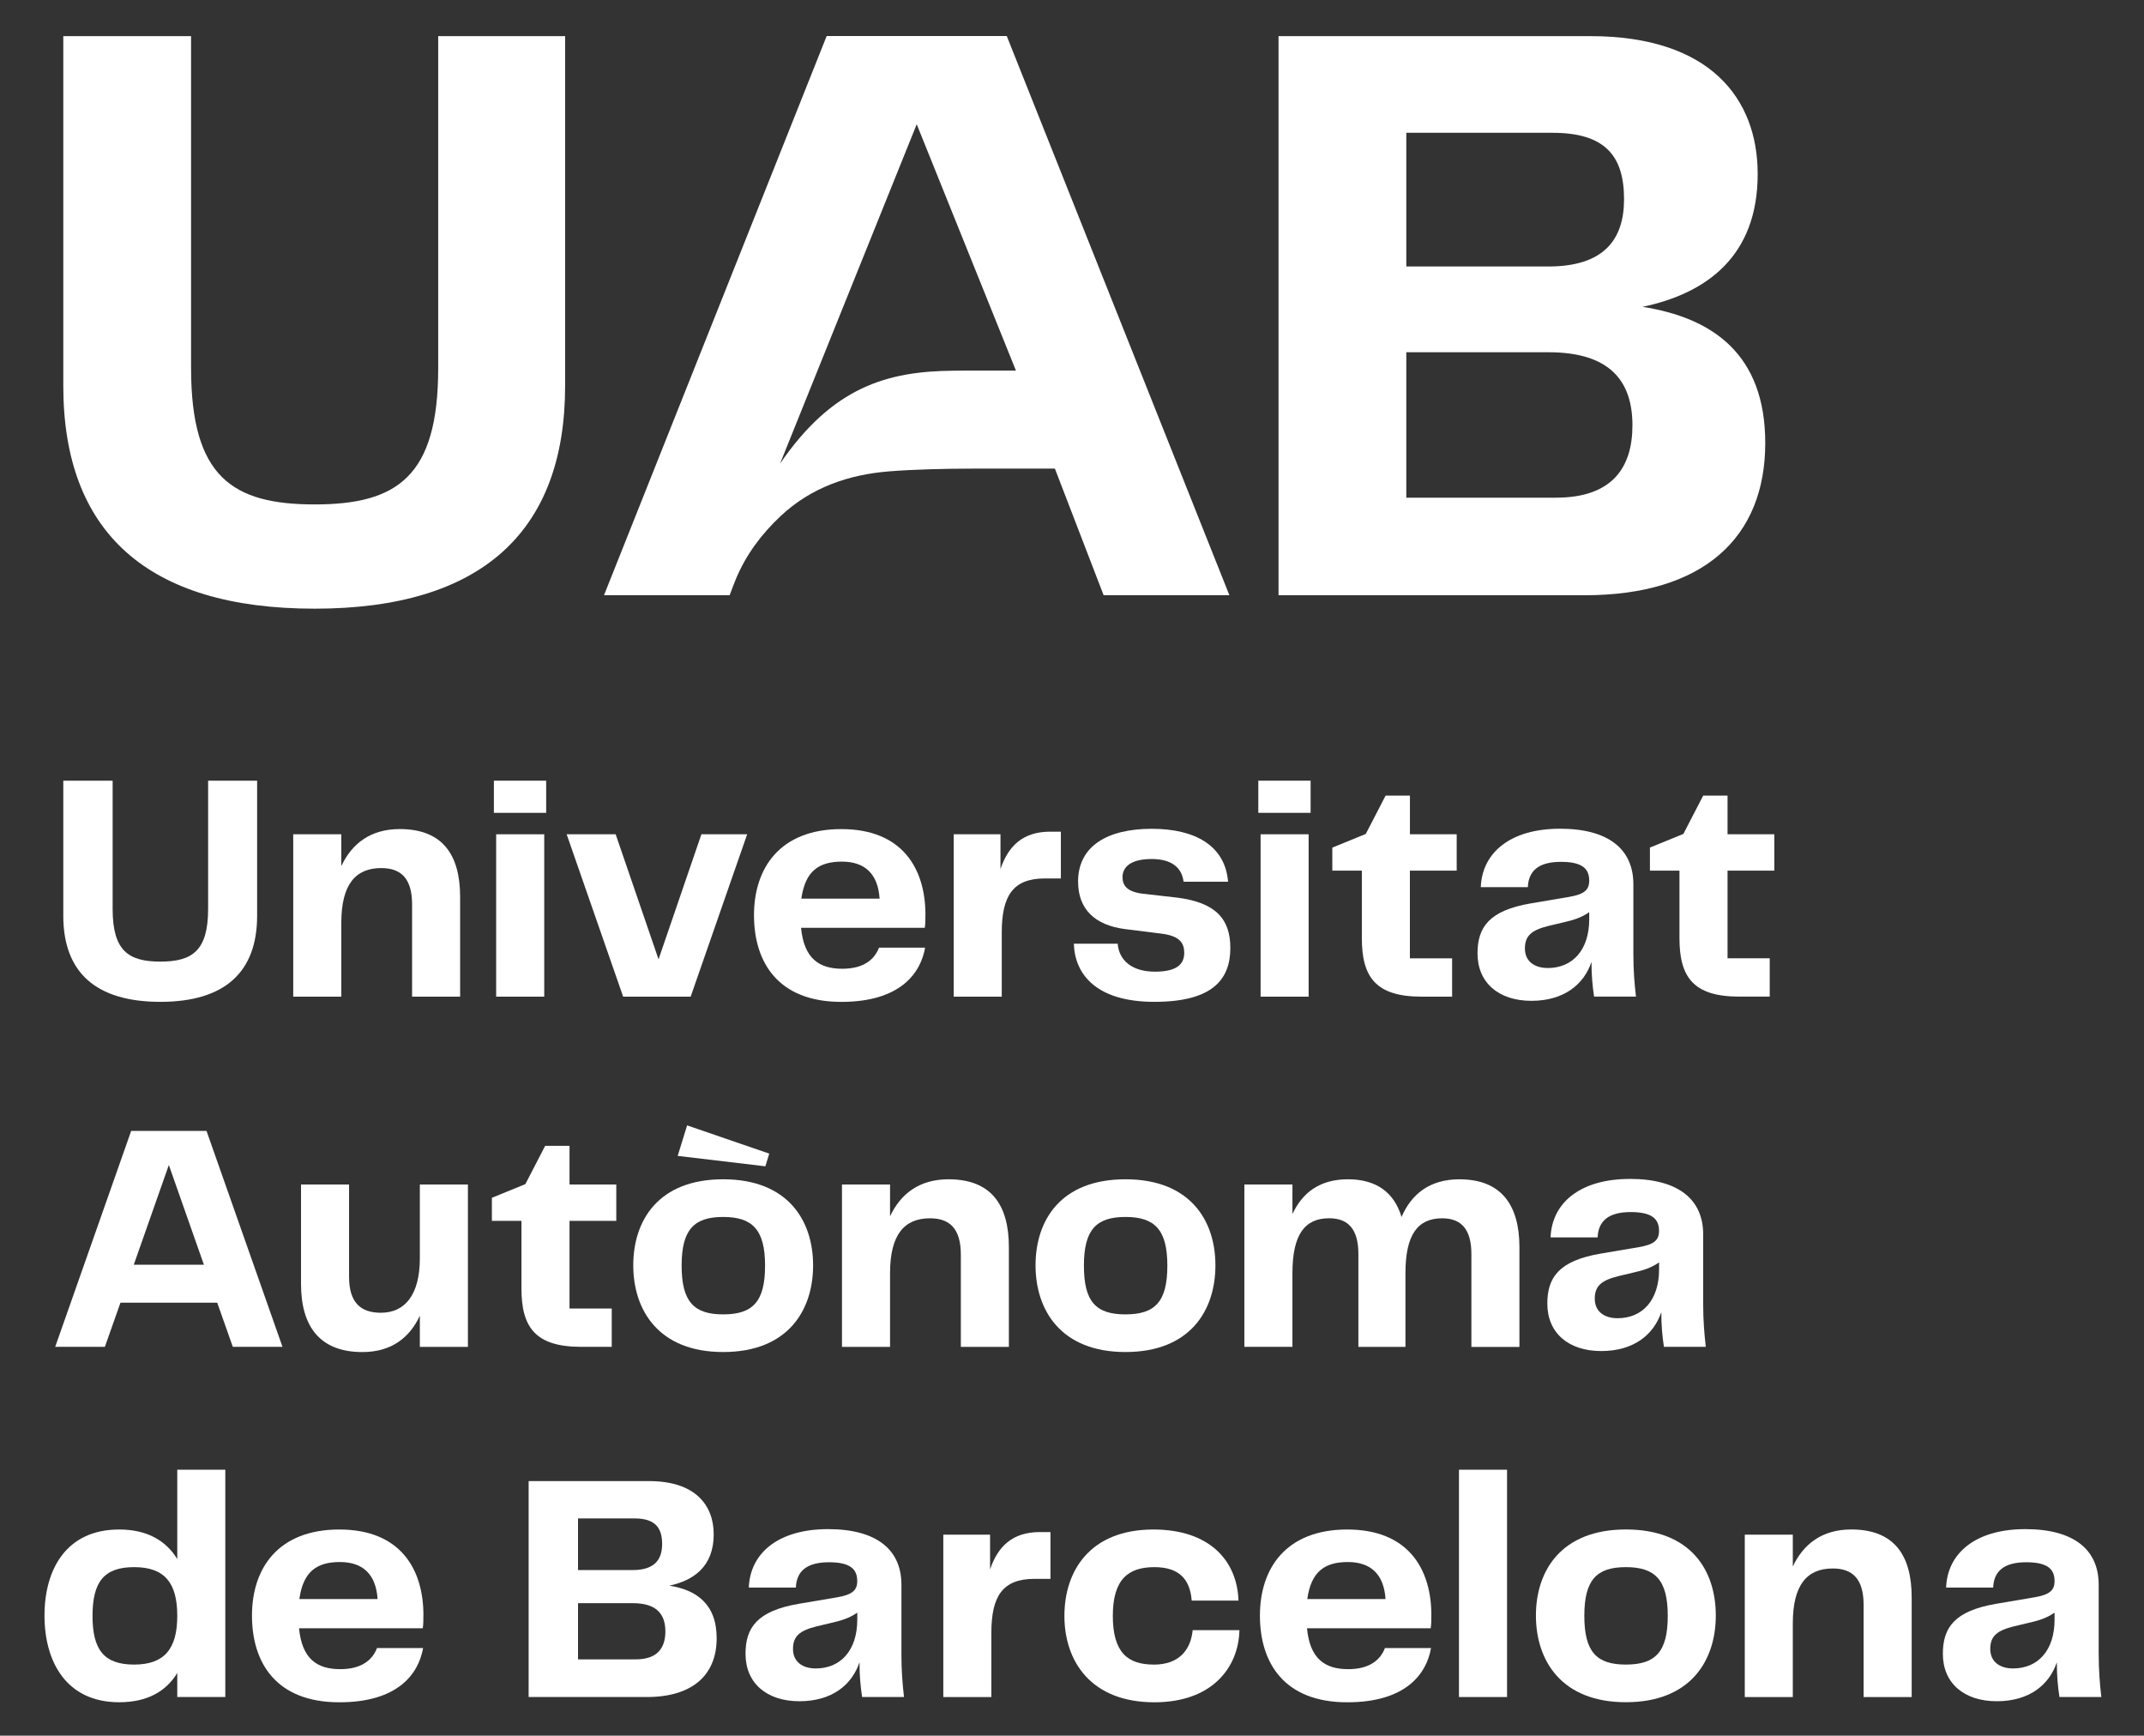 <?xml version="1.0" encoding="UTF-8"?>
<svg id="Capa_1" data-name="Capa 1" xmlns="http://www.w3.org/2000/svg" viewBox="0 0 574.85 465.3">
  <rect x="0" y="0" width="574.85" height="465.3" fill="#333333" stroke="none"/>
  <defs>
    <style>
      .cls-1, .cls-2 {
        fill: #fff;
      }

      .cls-2 {
        fill-rule: evenodd;
      }
    </style>
  </defs>
  <path class="cls-1" d="M16.97,209.29v36.22c0,15.15,8.71,23.07,26.03,23.07s25.94-8.01,25.94-23.07v-36.22h-13.14v34.39c0,11.23-4.27,14.11-12.8,14.11s-12.8-2.87-12.8-14.11v-34.39h-13.23Z"/>
  <path class="cls-1" d="M78.62,223.66v43.53h12.89v-19.76c0-10.36,3.83-14.71,10.71-14.71,5.31,0,8.27,2.79,8.27,9.75v24.72h12.88v-26.73c0-11.4-4.79-18.2-16.19-18.2-7.92,0-12.89,4-15.67,9.93v-8.53h-12.89Z"/>
  <rect class="cls-1" x="132.42" y="209.29" width="14.02" height="8.62"/>
  <rect class="cls-1" x="133.03" y="223.66" width="12.89" height="43.53"/>
  <polygon class="cls-1" points="185.18 267.19 200.33 223.66 188.06 223.66 176.57 257.18 165.07 223.66 151.93 223.66 167.08 267.19 185.18 267.19"/>
  <path class="cls-1" d="M248.13,245.25c0-12.27-6.09-22.98-22.55-22.98s-23.42,10.45-23.42,23.07,6.44,23.25,23.42,23.25c15.67,0,21.24-7.57,22.46-14.54h-12.36c-1.22,3.22-4.18,5.66-9.84,5.66-6.18,0-10.27-2.7-11.06-10.97h33.17c.17-.96,.17-2.18,.17-3.48m-33.26-4.35c1.04-7.4,4.7-9.92,10.88-9.92s9.66,3.31,10.1,9.92h-20.98Z"/>
  <path class="cls-1" d="M255.71,223.66v43.53h12.88v-17.15c0-9.84,2.96-14.54,11.58-14.54h4.27v-12.54h-2.87c-7.31,0-11.23,3.83-13.32,10.01v-9.31h-12.54Z"/>
  <path class="cls-1" d="M289.06,236.37c0,7.31,4.44,11.67,12.62,12.71l9.75,1.22c4.87,.61,6.09,2.52,6.09,5.14,0,3.05-2,5.05-7.84,5.05-6.53,0-9.66-3.31-10.01-7.49h-11.75c.26,8.27,6.09,15.58,21.59,15.58s20.37-5.92,20.37-14.45c0-7.75-3.92-12.19-14.28-13.49l-9.14-1.04c-4.35-.52-5.49-2.26-5.49-4.44,0-2.78,2.27-4.87,7.84-4.87s8.1,2.53,8.53,6.09h11.93c-.78-9.58-8.7-14.19-20.46-14.19s-19.76,4.53-19.76,14.19"/>
  <rect class="cls-1" x="337.99" y="223.66" width="12.88" height="43.53"/>
  <rect class="cls-1" x="337.38" y="209.29" width="14.02" height="8.62"/>
  <path class="cls-1" d="M390.57,233.41v-9.75h-12.54v-10.36h-6.53l-5.31,10.27-8.97,3.66v6.18h7.92v18.11c0,10.36,3.66,15.67,16.02,15.67h8.18v-10.27h-11.32v-23.51h12.54Z"/>
  <path class="cls-1" d="M426.71,257.87c0,3.57,.26,6.44,.7,9.31h11.23c-.44-3.74-.7-7.22-.7-11.32v-18.8c0-9.23-6.44-14.89-19.67-14.89s-20.89,6.35-21.24,15.67h12.62c.17-4.44,2.96-6.79,8.88-6.79s7.57,2,7.57,5.05c0,2.52-1.39,3.66-5.4,4.35l-10.27,1.74c-11.23,1.92-14.28,6.44-14.28,13.41,0,7.84,5.66,12.71,14.45,12.71s14.1-4.44,16.11-10.45m-11.75,1.65c-3.48,0-6.1-1.74-6.1-5.22s1.83-4.96,6.44-6.09l3.66-.87c2.7-.61,4.88-1.22,7.14-2.78v1.91c0,8.1-4.35,13.06-11.14,13.06"/>
  <path class="cls-1" d="M474.51,256.91h-11.32v-23.51h12.54v-9.75h-12.54v-10.36h-6.53l-5.31,10.27-8.97,3.66v6.18h7.92v18.11c0,10.36,3.66,15.67,16.02,15.67h8.18v-10.27Z"/>
  <path class="cls-1" d="M55.37,303.18h-20.2l-20.37,57.89h13.32l4.18-11.84h25.94l4.18,11.84h13.32l-20.37-57.89Zm-19.5,35.87l9.4-26.73,9.4,26.73h-18.81Z"/>
  <path class="cls-1" d="M112.57,337.3c0,9.84-4,14.63-10.45,14.63-5.48,0-8.53-2.78-8.53-9.66v-24.72h-12.88v26.64c0,11.41,5.05,18.28,16.45,18.28,7.84,0,12.71-3.92,15.41-9.75v8.36h12.89v-43.53h-12.89v19.76Z"/>
  <path class="cls-1" d="M155.84,361.07h8.18v-10.27h-11.32v-23.51h12.54v-9.75h-12.54v-10.36h-6.53l-5.31,10.27-8.97,3.66v6.18h7.92v18.11c0,10.36,3.66,15.67,16.02,15.67"/>
  <polygon class="cls-1" points="181.7 309.88 205.21 312.67 206.25 309.27 184.23 301.7 181.7 309.88"/>
  <path class="cls-1" d="M218.01,339.22c0-11.93-6.7-23.07-24.11-23.07s-24.11,11.06-24.11,23.07,6.79,23.24,24.11,23.24,24.11-11.14,24.11-23.24m-24.11,13.15c-7.84,0-11.14-3.4-11.14-13.06s3.31-13.06,11.14-13.06,11.23,3.4,11.23,13.06-3.31,13.06-11.23,13.06"/>
  <path class="cls-1" d="M257.62,336.35v24.73h12.88v-26.73c0-11.41-4.79-18.2-16.19-18.2-7.92,0-12.89,4-15.67,9.93v-8.53h-12.89v43.53h12.89v-19.76c0-10.36,3.83-14.71,10.71-14.71,5.31,0,8.27,2.79,8.27,9.75"/>
  <path class="cls-1" d="M325.88,339.22c0-11.93-6.7-23.07-24.12-23.07s-24.11,11.06-24.11,23.07,6.79,23.24,24.11,23.24,24.12-11.14,24.12-23.24m-35.26,.09c0-9.66,3.31-13.06,11.14-13.06s11.23,3.39,11.23,13.06-3.31,13.06-11.23,13.06-11.14-3.39-11.14-13.06"/>
  <path class="cls-1" d="M391.36,316.15c-8.18,0-12.97,4.09-15.58,10.1-1.92-6.44-6.62-10.1-14.36-10.1s-12.28,3.74-14.89,9.31v-7.92h-12.89v43.53h12.89v-19.76c0-10.36,3.31-14.71,9.84-14.71,5.22,0,7.84,3.05,7.84,9.58v24.9h12.62v-19.76c0-10.36,3.31-14.71,9.84-14.71,5.22,0,7.84,3.05,7.84,9.58v24.9h12.88v-26.73c0-11.4-4.96-18.2-16.02-18.2"/>
  <path class="cls-1" d="M436.98,316.06c-13.23,0-20.89,6.36-21.24,15.67h12.62c.17-4.44,2.96-6.79,8.88-6.79s7.58,2,7.58,5.05c0,2.52-1.39,3.66-5.4,4.35l-10.27,1.74c-11.23,1.92-14.28,6.44-14.28,13.41,0,7.84,5.66,12.71,14.45,12.71s14.1-4.44,16.11-10.45c0,3.57,.26,6.44,.7,9.32h11.23c-.43-3.74-.7-7.23-.7-11.32v-18.81c0-9.23-6.44-14.89-19.67-14.89m7.84,24.29c0,8.1-4.35,13.06-11.14,13.06-3.48,0-6.1-1.74-6.1-5.22s1.83-4.96,6.44-6.09l3.66-.87c2.7-.61,4.88-1.22,7.14-2.78v1.91Z"/>
  <path class="cls-1" d="M47.53,417.96c-3.05-4.96-8.1-7.92-15.58-7.92-14.19,0-20.02,10.71-20.02,23.07s5.83,23.24,20.02,23.24c7.49,0,12.54-2.87,15.58-7.84v6.44h12.88v-60.94h-12.88v23.94Zm-11.58,28.29c-8.18,0-11.14-4.09-11.14-13.06s2.96-13.06,11.14-13.06,11.58,4.18,11.58,13.06-3.48,13.06-11.58,13.06"/>
  <path class="cls-1" d="M113.53,433.02c0-12.27-6.09-22.98-22.55-22.98s-23.42,10.45-23.42,23.07,6.44,23.25,23.42,23.25c15.67,0,21.24-7.57,22.46-14.54h-12.36c-1.22,3.22-4.18,5.66-9.84,5.66-6.18,0-10.27-2.7-11.06-10.97h33.17c.17-.96,.17-2.18,.17-3.48m-33.26-4.35c1.04-7.4,4.7-9.92,10.88-9.92s9.66,3.31,10.1,9.92h-20.98Z"/>
  <path class="cls-1" d="M179.43,425.1c6.62-1.39,11.93-5.22,11.93-13.76,0-7.84-4.96-14.28-17.32-14.28h-32.3v57.89h31.69c12.36,0,18.72-6.01,18.72-15.76,0-9.23-5.48-12.97-12.71-14.1m-24.46-18.02h15.15c5.48,0,7.4,2.44,7.4,6.88,0,4.18-2.09,6.96-7.84,6.96h-14.71v-13.84Zm15.5,37.78h-15.5v-15.06h14.71c6.36,0,8.71,2.96,8.71,7.57,0,4.27-2,7.49-7.92,7.49"/>
  <path class="cls-1" d="M241.69,424.83c0-9.23-6.44-14.89-19.68-14.89s-20.89,6.36-21.24,15.67h12.62c.17-4.44,2.96-6.79,8.88-6.79s7.57,2,7.57,5.05c0,2.52-1.39,3.66-5.4,4.35l-10.27,1.74c-11.23,1.92-14.28,6.44-14.28,13.41,0,7.84,5.66,12.71,14.45,12.71s14.1-4.44,16.11-10.45c0,3.57,.26,6.44,.7,9.32h11.23c-.43-3.74-.69-7.23-.69-11.32v-18.81Zm-11.84,9.4c0,8.1-4.35,13.06-11.14,13.06-3.48,0-6.09-1.74-6.09-5.22s1.83-4.96,6.44-6.09l3.66-.87c2.7-.61,4.87-1.22,7.14-2.78v1.91Z"/>
  <path class="cls-1" d="M265.46,420.74v-9.31h-12.54v43.53h12.88v-17.15c0-9.84,2.96-14.54,11.58-14.54h4.27v-12.54h-2.87c-7.31,0-11.23,3.83-13.32,10.01"/>
  <path class="cls-1" d="M309.34,446.25c-6.96,0-10.97-3.22-10.97-13.06s4.18-13.06,11.14-13.06,9.58,3.57,10.01,8.97h12.54c-.35-10.71-7.75-19.06-22.81-19.06-16.89,0-23.86,10.97-23.86,23.16s7.14,23.16,24.12,23.16c15.32,0,22.55-9.14,22.81-19.33h-12.54c-.52,5.22-3.57,9.23-10.45,9.23"/>
  <path class="cls-1" d="M383.78,433.02c0-12.27-6.09-22.98-22.55-22.98s-23.42,10.45-23.42,23.07,6.44,23.25,23.42,23.25c15.67,0,21.24-7.57,22.46-14.54h-12.36c-1.22,3.22-4.18,5.66-9.84,5.66-6.18,0-10.27-2.7-11.06-10.97h33.17c.17-.96,.17-2.18,.17-3.48m-33.26-4.35c1.04-7.4,4.7-9.92,10.88-9.92s9.66,3.31,10.1,9.92h-20.98Z"/>
  <rect class="cls-1" x="391.18" y="394.01" width="12.89" height="60.94"/>
  <path class="cls-1" d="M435.93,410.03c-17.32,0-24.12,11.06-24.12,23.07s6.79,23.24,24.12,23.24,24.11-11.14,24.11-23.24-6.7-23.07-24.11-23.07m0,36.22c-7.84,0-11.14-3.4-11.14-13.06s3.31-13.06,11.14-13.06,11.23,3.4,11.23,13.06-3.31,13.06-11.23,13.06"/>
  <path class="cls-1" d="M496.36,410.03c-7.92,0-12.88,4-15.67,9.93v-8.53h-12.88v43.53h12.88v-19.76c0-10.36,3.83-14.71,10.71-14.71,5.31,0,8.27,2.79,8.27,9.75v24.72h12.89v-26.73c0-11.4-4.79-18.2-16.19-18.2"/>
  <path class="cls-1" d="M562.7,443.64v-18.81c0-9.23-6.44-14.89-19.67-14.89s-20.89,6.36-21.24,15.67h12.62c.17-4.44,2.96-6.79,8.88-6.79s7.58,2,7.58,5.05c0,2.52-1.39,3.66-5.4,4.35l-10.27,1.74c-11.23,1.92-14.28,6.44-14.28,13.41,0,7.84,5.66,12.71,14.45,12.71s14.1-4.44,16.11-10.45c0,3.57,.26,6.44,.7,9.32h11.23c-.43-3.74-.7-7.23-.7-11.32m-11.84-9.4c0,8.1-4.35,13.06-11.14,13.06-3.48,0-6.1-1.74-6.1-5.22s1.83-4.96,6.44-6.09l3.66-.87c2.7-.61,4.88-1.22,7.14-2.78v1.91Z"/>
  <path class="cls-1" d="M16.97,9.69H51.23V98.72c0,29.08,11.04,36.51,33.13,36.51s33.13-7.44,33.13-36.51V9.69h34.03V103.45c0,38.99-22.31,59.73-67.16,59.73S16.97,142.67,16.97,103.45V9.69Z"/>
  <path class="cls-1" d="M473.3,118.78c0,25.24-16.45,40.8-48.46,40.8h-82.04V9.69h83.62c32.01,0,44.85,16.68,44.85,36.96,0,22.09-13.75,32.01-30.88,35.61,18.71,2.93,32.91,12.62,32.91,36.51m-96.24-83.17v35.84h38.09c14.88,0,20.29-7.21,20.29-18.03,0-11.49-4.96-17.81-19.16-17.81h-39.22Zm60.63,78.44c0-11.95-6.09-19.61-22.54-19.61h-38.09v38.99h40.12c15.33,0,20.51-8.34,20.51-19.38"/>
  <path class="cls-2" d="M269.93,9.65h-48.28l-59.7,149.91h33.69c.48-1.29,1.16-3.11,1.65-4.29,2.74-6.6,6.9-12.11,11.97-16.88,8.31-7.82,18.46-11.15,28.96-12.01,7.11-.58,15.45-.73,22.6-.75h22.02s13.06,33.93,13.06,33.93h33.72L269.93,9.65Zm-11.78,89.71c-.9,0-1.75,.01-2.54,.02-17.76,.16-32.36,4.34-46.46,24.91l36.64-90.98,26.6,66.04c-.41,0-14.24,0-14.24,0"/>
</svg>